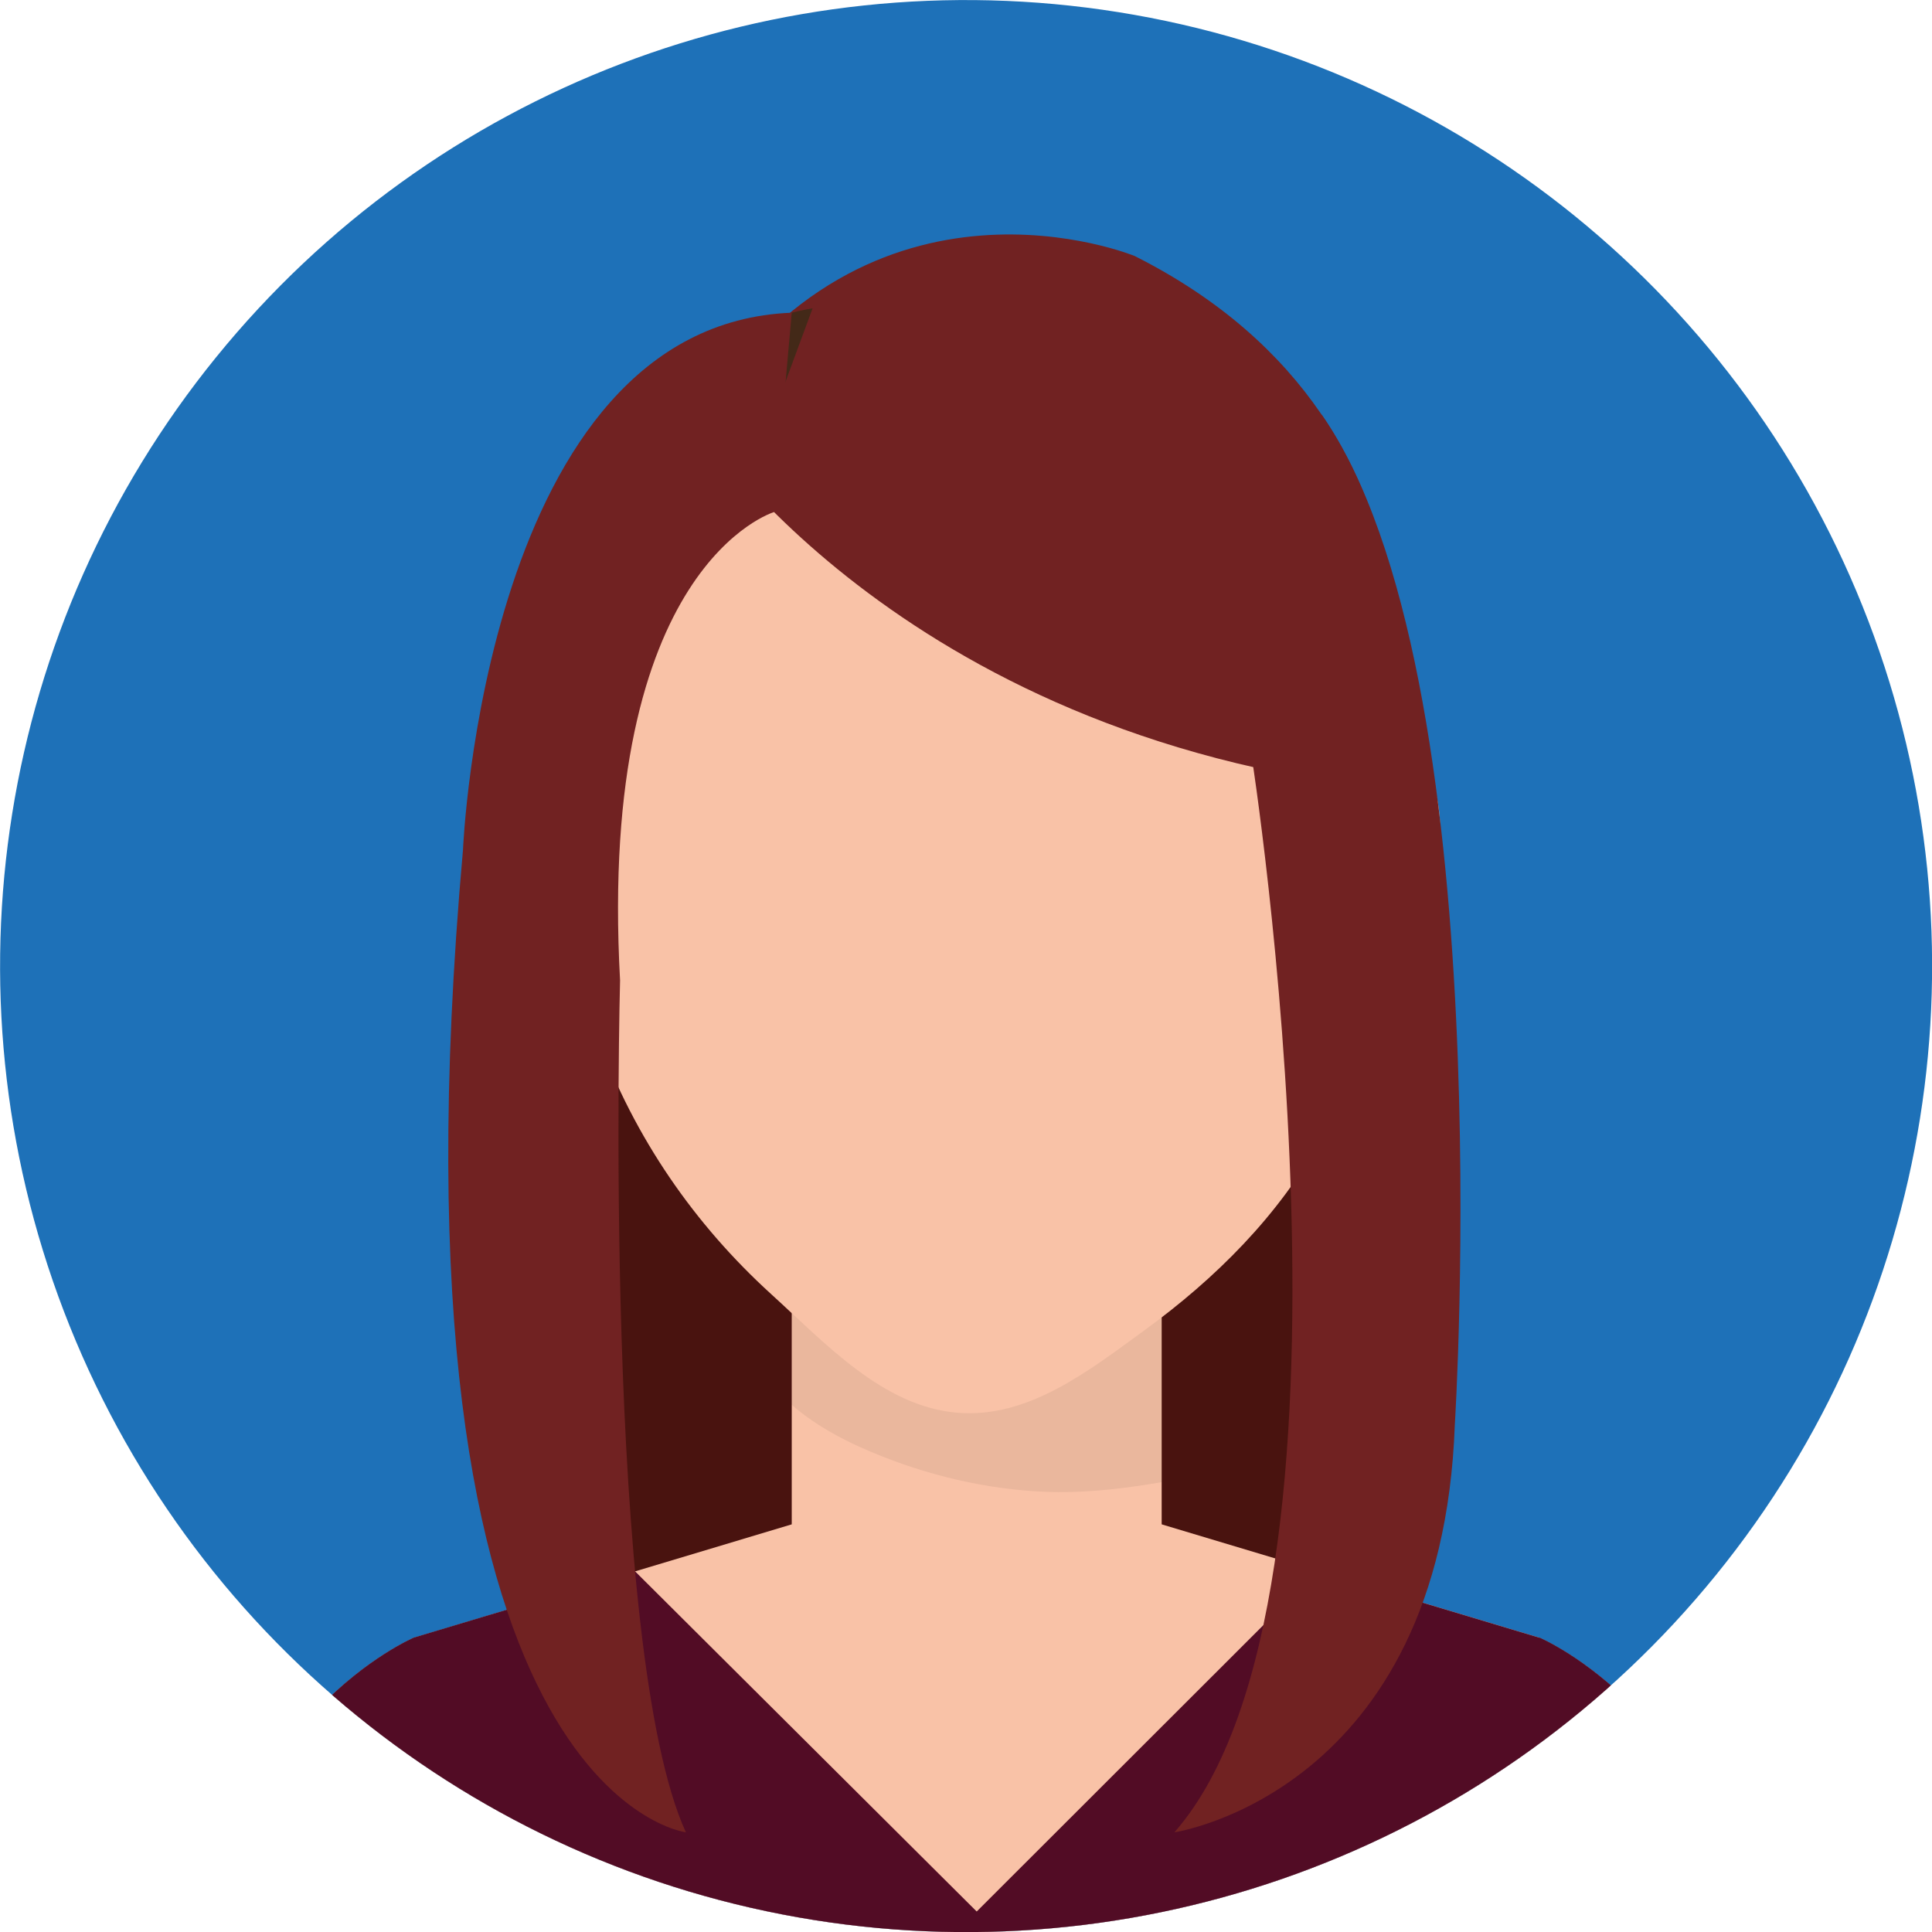 <svg xmlns="http://www.w3.org/2000/svg" xmlns:xlink="http://www.w3.org/1999/xlink" viewBox="0 0 104.66 104.67"><defs><clipPath id="clippath"><circle cx="52.33" cy="52.33" r="52.33" transform="translate(-7.59 95.76) rotate(-80.93)" fill="none" stroke-width="0"></circle></clipPath></defs><g><g id="Calque_2" data-name="Calque 2"><g id="Capa_1" data-name="Capa 1"><circle cx="52.33" cy="52.33" r="52.33" transform="translate(-7.59 95.76) rotate(-80.93)" fill="#1e71b8" stroke-width="0"></circle><g clip-path="url(#clippath)"><g><path d="m28.38,49.11c-.29.43-1.19,36.82,5.2,44.27h36.2s9.89-27.94,3.15-44.27H28.17" fill="#49130f" stroke-width="0"></path><g><rect x="42.89" y="69.12" width="20.04" height="13.5" fill="#f9c2a7" stroke-width="0"></rect><path d="m47.75,78.88c3.02,1.2,6.33,1.92,9.58,1.95,1.86.01,3.76-.22,5.6-.54v-11.17h-20.04v6.98c1.41,1.24,3.21,2.13,4.86,2.78Z" opacity=".06" stroke-width="0"></path><g><path d="m74.6,43.71c.07-.5.91-1.31,1.28-1.58.82-.61,1.65.02,1.89.81.21.71.23,1.51.29,2.24.13,1.79-.15,3.55-.95,5.17-.54,1.08-1.38,1.97-2.38,2.64,0,0-1.08.54-1.29-.7,0,0,1.17-8.58,1.17-8.58Z" fill="#f9c2a7" stroke-width="0"></path><path d="m74.43,44.78c.05-.36.65-.93.92-1.13.59-.44,1.18.01,1.36.58.15.51.17,1.08.21,1.6.09,1.28-.11,2.54-.68,3.7-.39.77-.99,1.41-1.71,1.89,0,0-.77.38-.92-.5,0,0,.84-6.14.84-6.14Z" fill="#e1b099" stroke-width="0"></path></g><g><path d="m30.71,43.71c-.07-.5-.91-1.31-1.28-1.58-.82-.61-1.65.02-1.89.81-.22.71-.24,1.51-.29,2.24-.12,1.79.15,3.55.95,5.17.54,1.08,1.38,1.97,2.38,2.64,0,0,1.08.54,1.29-.7,0,0-1.17-8.58-1.17-8.58Z" fill="#f9c2a7" stroke-width="0"></path><path d="m30.88,44.78c-.05-.36-.65-.93-.92-1.13-.59-.44-1.18.01-1.35.58-.15.51-.17,1.08-.21,1.6-.09,1.28.11,2.54.68,3.7.39.77.99,1.41,1.71,1.89,0,0,.77.38.93-.5,0,0-.84-6.14-.84-6.14Z" fill="#e1b099" stroke-width="0"></path></g><path d="m75.26,45.32c0,5.66-.98,11.38-3.64,16.27-2.33,4.28-5.83,7.71-9.59,10.45-3.05,2.22-6.32,4.81-10.17,4.49-4.02-.33-7.15-3.76-10.09-6.43-4.13-3.76-7.39-8.43-9.4-13.93-1.24-3.39-1.81-7.21-1.81-10.86,0-18.29,10.01-29.79,22.35-29.79s22.35,11.5,22.35,29.79Z" fill="#f9c2a7" stroke-width="0"></path><path d="m83.4,88.72l-21.76-6.53h-17.46l-21.76,6.53s-10.08,4.29-11.2,17.86h83.39c-1.12-13.57-11.21-17.86-11.21-17.86Z" fill="#f9c2a7" stroke-width="0"></path><path d="m83.4,88.72l-12.03-3.61-18.46,18.44-18.51-18.43-11.98,3.59s-10.08,4.29-11.2,17.86h83.39c-1.12-13.57-11.21-17.86-11.21-17.86Z" fill="#520c25" stroke-width="0"></path></g><path d="m37.74,22.79s10.76,17.07,37.45,19.98c0,0,5.05-19.45-13.72-28.9,0,0-14.36-5.93-23.73,8.93Z" fill="#712222" stroke-width="0"></path><path d="m40.5,26.25s-6.95,4.5-9.97,17.05c0,0-3.23-23.65,13.49-26.6l-3.53,9.56Z" fill="#432918" stroke-width="0"></path><path d="m67.78,40.8s7.16,45.56-4.16,58.46c0,0,14.47-2.15,15.19-22.07,0,0,2.58-40.69-7.21-54.73l-3.82,18.34Z" fill="#712222" stroke-width="0"></path><path d="m37.16,99.26s-16.66-1.98-12.08-53.21c0,0,1.15-28.46,17.81-29.11l-.96,10.8s-9.58,2.85-8.34,25.37c0,0-.97,36.27,3.57,46.16Z" fill="#712222" stroke-width="0"></path></g></g></g></g></g></svg>
